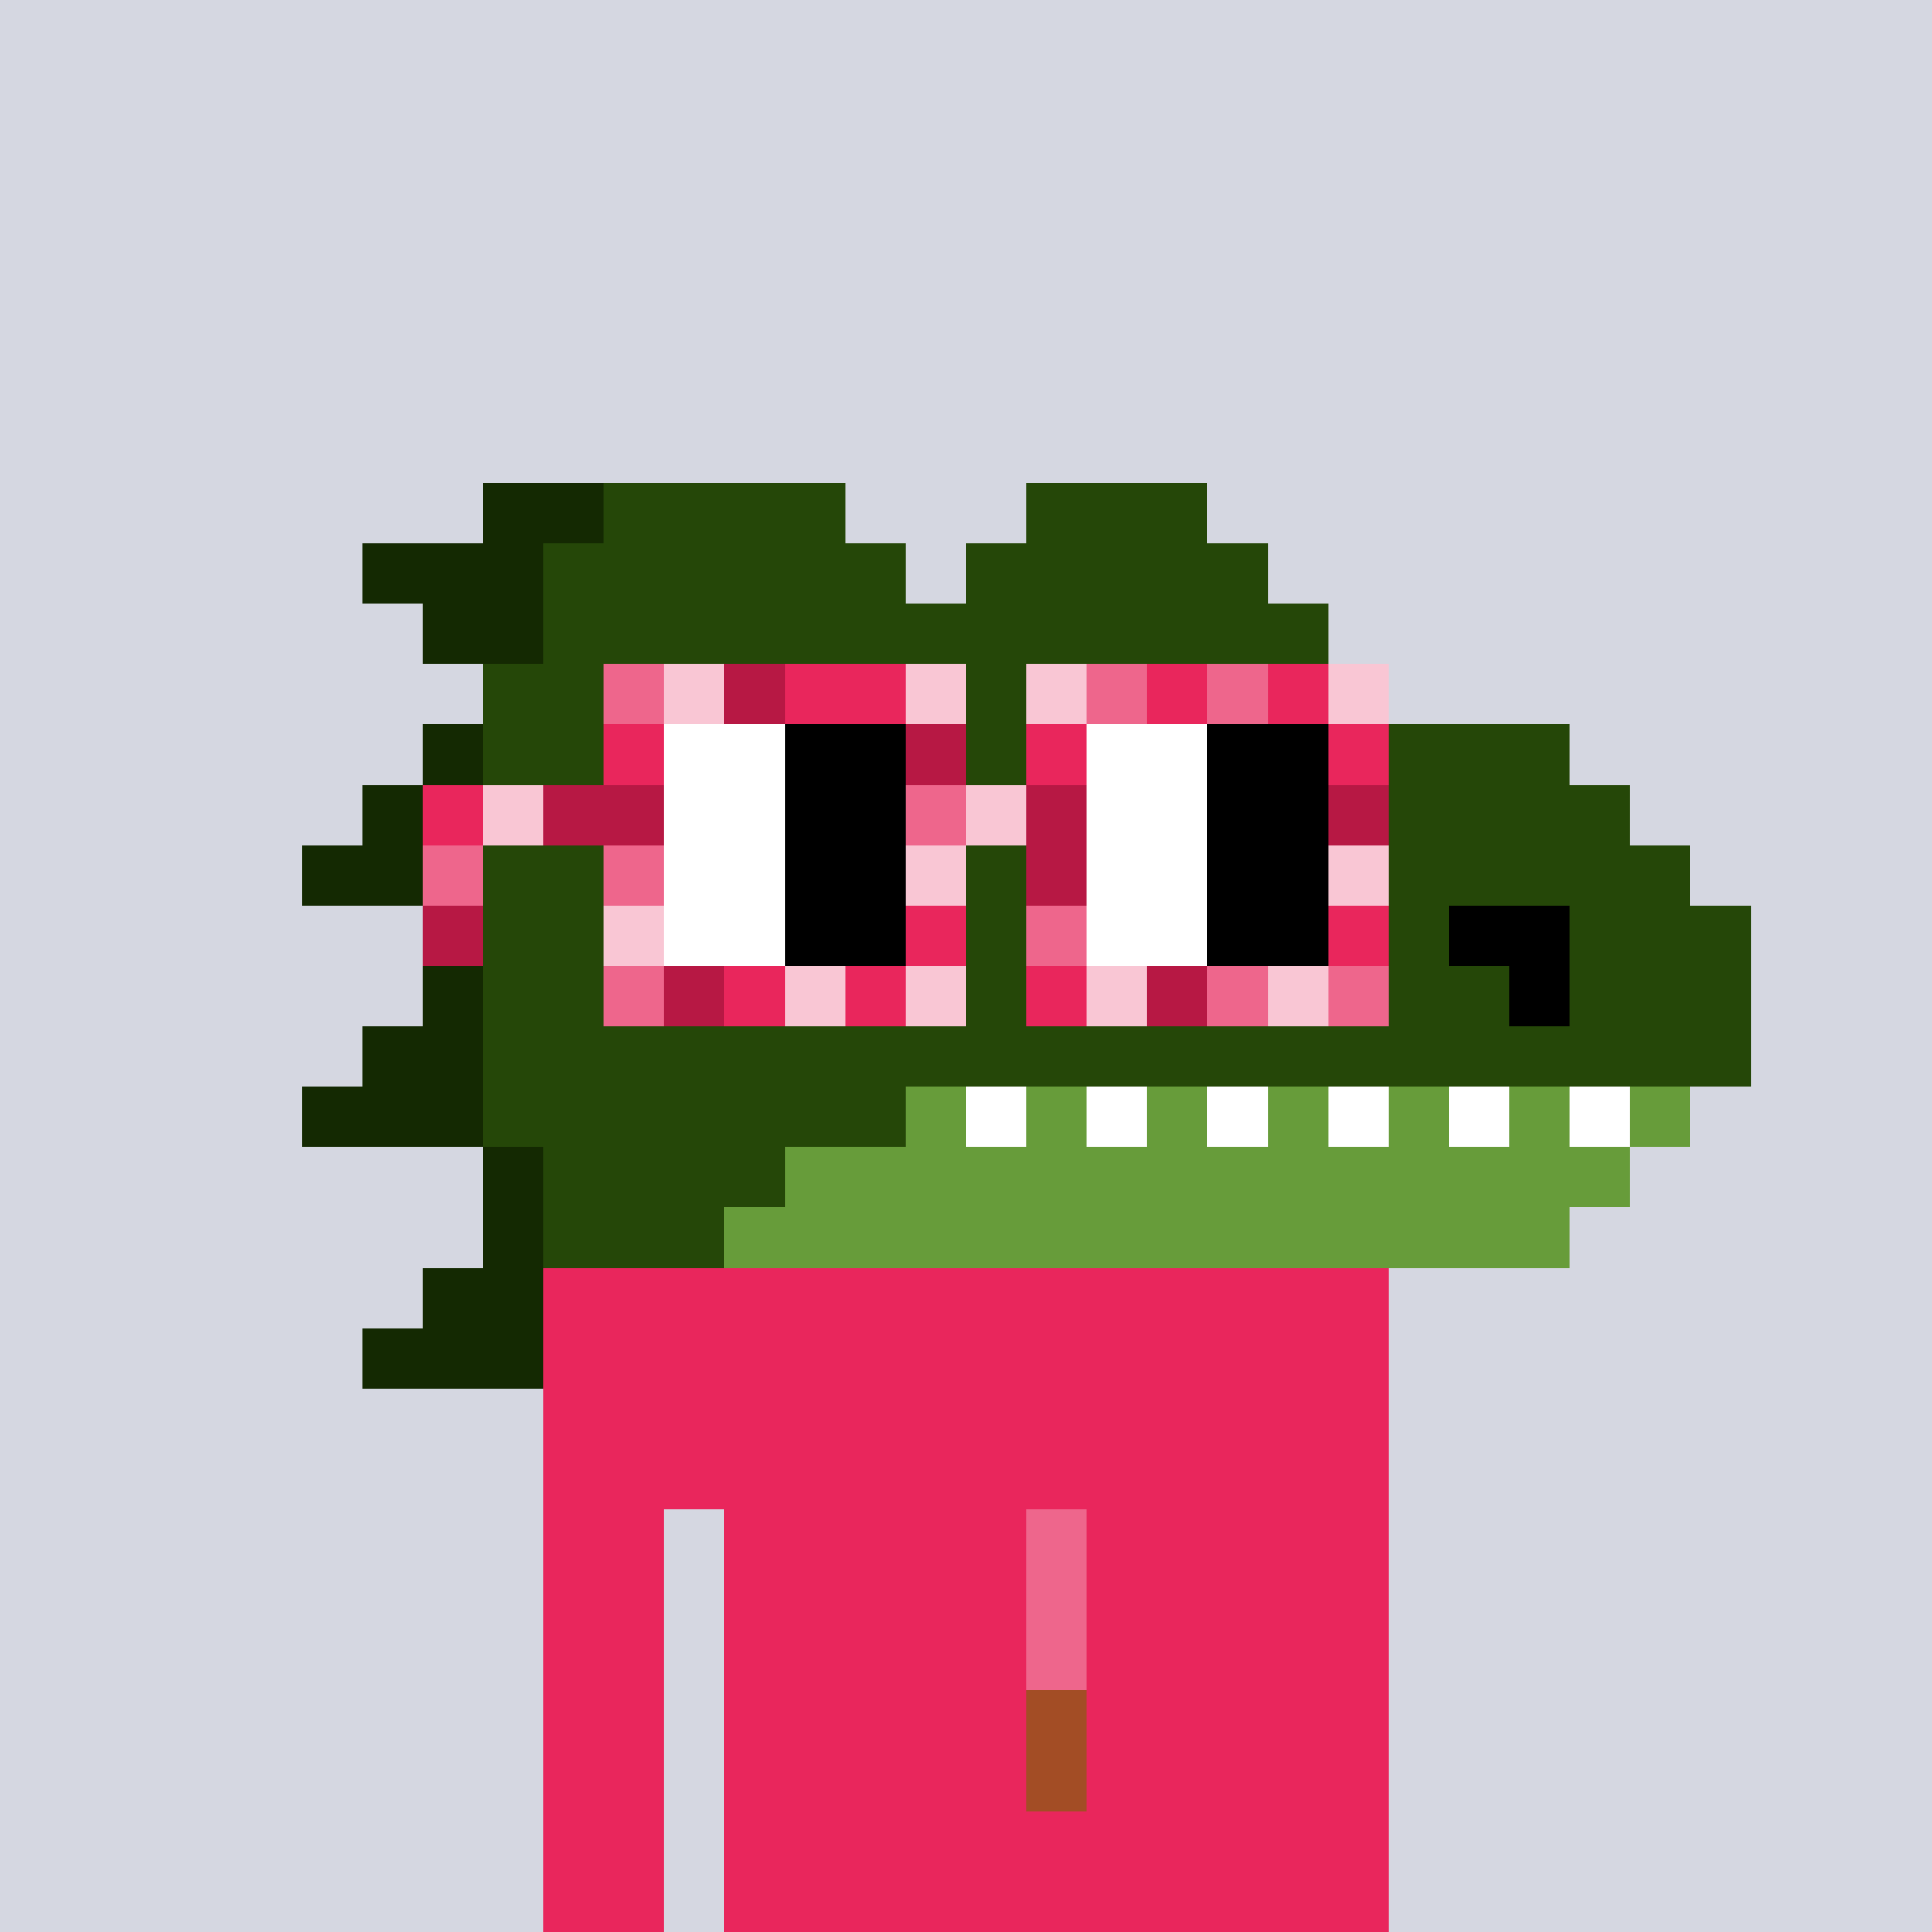<svg width="320" height="320" viewBox="0 0 320 320" xmlns="http://www.w3.org/2000/svg" shape-rendering="crispEdges"><rect width="100%" height="100%" fill="#d5d7e1" /><rect width="140" height="10" x="90" y="210" fill="#e9265c" /><rect width="140" height="10" x="90" y="220" fill="#e9265c" /><rect width="140" height="10" x="90" y="230" fill="#e9265c" /><rect width="140" height="10" x="90" y="240" fill="#e9265c" /><rect width="20" height="10" x="90" y="250" fill="#e9265c" /><rect width="110" height="10" x="120" y="250" fill="#e9265c" /><rect width="20" height="10" x="90" y="260" fill="#e9265c" /><rect width="110" height="10" x="120" y="260" fill="#e9265c" /><rect width="20" height="10" x="90" y="270" fill="#e9265c" /><rect width="110" height="10" x="120" y="270" fill="#e9265c" /><rect width="20" height="10" x="90" y="280" fill="#e9265c" /><rect width="110" height="10" x="120" y="280" fill="#e9265c" /><rect width="20" height="10" x="90" y="290" fill="#e9265c" /><rect width="110" height="10" x="120" y="290" fill="#e9265c" /><rect width="20" height="10" x="90" y="300" fill="#e9265c" /><rect width="110" height="10" x="120" y="300" fill="#e9265c" /><rect width="20" height="10" x="90" y="310" fill="#e9265c" /><rect width="110" height="10" x="120" y="310" fill="#e9265c" /><rect width="30" height="10" x="160" y="240" fill="#e9265c" /><rect width="10" height="10" x="160" y="250" fill="#e9265c" /><rect width="10" height="10" x="170" y="250" fill="#ee668c" /><rect width="10" height="10" x="180" y="250" fill="#e9265c" /><rect width="10" height="10" x="160" y="260" fill="#e9265c" /><rect width="10" height="10" x="170" y="260" fill="#ee668c" /><rect width="10" height="10" x="180" y="260" fill="#e9265c" /><rect width="10" height="10" x="160" y="270" fill="#e9265c" /><rect width="10" height="10" x="170" y="270" fill="#ee668c" /><rect width="10" height="10" x="180" y="270" fill="#e9265c" /><rect width="10" height="10" x="170" y="280" fill="#a34d25" /><rect width="10" height="10" x="170" y="290" fill="#a34d25" /><rect width="20" height="10" x="80" y="80" fill="#142902" /><rect width="40" height="10" x="100" y="80" fill="#254708" /><rect width="30" height="10" x="170" y="80" fill="#254708" /><rect width="30" height="10" x="60" y="90" fill="#142902" /><rect width="60" height="10" x="90" y="90" fill="#254708" /><rect width="50" height="10" x="160" y="90" fill="#254708" /><rect width="20" height="10" x="70" y="100" fill="#142902" /><rect width="130" height="10" x="90" y="100" fill="#254708" /><rect width="150" height="10" x="80" y="110" fill="#254708" /><rect width="10" height="10" x="70" y="120" fill="#142902" /><rect width="30" height="10" x="80" y="120" fill="#254708" /><rect width="20" height="10" x="110" y="120" fill="#ffffff" /><rect width="20" height="10" x="130" y="120" fill="#000000" /><rect width="30" height="10" x="150" y="120" fill="#254708" /><rect width="20" height="10" x="180" y="120" fill="#ffffff" /><rect width="20" height="10" x="200" y="120" fill="#000000" /><rect width="40" height="10" x="220" y="120" fill="#254708" /><rect width="20" height="10" x="60" y="130" fill="#142902" /><rect width="30" height="10" x="80" y="130" fill="#254708" /><rect width="20" height="10" x="110" y="130" fill="#ffffff" /><rect width="20" height="10" x="130" y="130" fill="#000000" /><rect width="30" height="10" x="150" y="130" fill="#254708" /><rect width="20" height="10" x="180" y="130" fill="#ffffff" /><rect width="20" height="10" x="200" y="130" fill="#000000" /><rect width="50" height="10" x="220" y="130" fill="#254708" /><rect width="30" height="10" x="50" y="140" fill="#142902" /><rect width="30" height="10" x="80" y="140" fill="#254708" /><rect width="20" height="10" x="110" y="140" fill="#ffffff" /><rect width="20" height="10" x="130" y="140" fill="#000000" /><rect width="30" height="10" x="150" y="140" fill="#254708" /><rect width="20" height="10" x="180" y="140" fill="#ffffff" /><rect width="20" height="10" x="200" y="140" fill="#000000" /><rect width="60" height="10" x="220" y="140" fill="#254708" /><rect width="30" height="10" x="80" y="150" fill="#254708" /><rect width="20" height="10" x="110" y="150" fill="#ffffff" /><rect width="20" height="10" x="130" y="150" fill="#000000" /><rect width="30" height="10" x="150" y="150" fill="#254708" /><rect width="20" height="10" x="180" y="150" fill="#ffffff" /><rect width="20" height="10" x="200" y="150" fill="#000000" /><rect width="20" height="10" x="220" y="150" fill="#254708" /><rect width="20" height="10" x="240" y="150" fill="#000000" /><rect width="30" height="10" x="260" y="150" fill="#254708" /><rect width="10" height="10" x="70" y="160" fill="#142902" /><rect width="170" height="10" x="80" y="160" fill="#254708" /><rect width="10" height="10" x="250" y="160" fill="#000000" /><rect width="30" height="10" x="260" y="160" fill="#254708" /><rect width="20" height="10" x="60" y="170" fill="#142902" /><rect width="210" height="10" x="80" y="170" fill="#254708" /><rect width="30" height="10" x="50" y="180" fill="#142902" /><rect width="70" height="10" x="80" y="180" fill="#254708" /><rect width="10" height="10" x="150" y="180" fill="#679c3a" /><rect width="10" height="10" x="160" y="180" fill="#ffffff" /><rect width="10" height="10" x="170" y="180" fill="#679c3a" /><rect width="10" height="10" x="180" y="180" fill="#ffffff" /><rect width="10" height="10" x="190" y="180" fill="#679c3a" /><rect width="10" height="10" x="200" y="180" fill="#ffffff" /><rect width="10" height="10" x="210" y="180" fill="#679c3a" /><rect width="10" height="10" x="220" y="180" fill="#ffffff" /><rect width="10" height="10" x="230" y="180" fill="#679c3a" /><rect width="10" height="10" x="240" y="180" fill="#ffffff" /><rect width="10" height="10" x="250" y="180" fill="#679c3a" /><rect width="10" height="10" x="260" y="180" fill="#ffffff" /><rect width="10" height="10" x="270" y="180" fill="#679c3a" /><rect width="10" height="10" x="80" y="190" fill="#142902" /><rect width="40" height="10" x="90" y="190" fill="#254708" /><rect width="140" height="10" x="130" y="190" fill="#679c3a" /><rect width="10" height="10" x="80" y="200" fill="#142902" /><rect width="30" height="10" x="90" y="200" fill="#254708" /><rect width="140" height="10" x="120" y="200" fill="#679c3a" /><rect width="20" height="10" x="70" y="210" fill="#142902" /><rect width="30" height="10" x="60" y="220" fill="#142902" /><rect width="10" height="10" x="100" y="110" fill="#ee668c" /><rect width="10" height="10" x="110" y="110" fill="#f9c6d4" /><rect width="10" height="10" x="120" y="110" fill="#b71844" /><rect width="20" height="10" x="130" y="110" fill="#e9265c" /><rect width="10" height="10" x="150" y="110" fill="#f9c6d4" /><rect width="10" height="10" x="170" y="110" fill="#f9c6d4" /><rect width="10" height="10" x="180" y="110" fill="#ee668c" /><rect width="10" height="10" x="190" y="110" fill="#e9265c" /><rect width="10" height="10" x="200" y="110" fill="#ee668c" /><rect width="10" height="10" x="210" y="110" fill="#e9265c" /><rect width="10" height="10" x="220" y="110" fill="#f9c6d4" /><rect width="10" height="10" x="100" y="120" fill="#e9265c" /><rect width="20" height="10" x="110" y="120" fill="#ffffff" /><rect width="20" height="10" x="130" y="120" fill="#000000" /><rect width="10" height="10" x="150" y="120" fill="#b71844" /><rect width="10" height="10" x="170" y="120" fill="#e9265c" /><rect width="20" height="10" x="180" y="120" fill="#ffffff" /><rect width="20" height="10" x="200" y="120" fill="#000000" /><rect width="10" height="10" x="220" y="120" fill="#e9265c" /><rect width="10" height="10" x="70" y="130" fill="#e9265c" /><rect width="10" height="10" x="80" y="130" fill="#f9c6d4" /><rect width="20" height="10" x="90" y="130" fill="#b71844" /><rect width="20" height="10" x="110" y="130" fill="#ffffff" /><rect width="20" height="10" x="130" y="130" fill="#000000" /><rect width="10" height="10" x="150" y="130" fill="#ee668c" /><rect width="10" height="10" x="160" y="130" fill="#f9c6d4" /><rect width="10" height="10" x="170" y="130" fill="#b71844" /><rect width="20" height="10" x="180" y="130" fill="#ffffff" /><rect width="20" height="10" x="200" y="130" fill="#000000" /><rect width="10" height="10" x="220" y="130" fill="#b71844" /><rect width="10" height="10" x="70" y="140" fill="#ee668c" /><rect width="10" height="10" x="100" y="140" fill="#ee668c" /><rect width="20" height="10" x="110" y="140" fill="#ffffff" /><rect width="20" height="10" x="130" y="140" fill="#000000" /><rect width="10" height="10" x="150" y="140" fill="#f9c6d4" /><rect width="10" height="10" x="170" y="140" fill="#b71844" /><rect width="20" height="10" x="180" y="140" fill="#ffffff" /><rect width="20" height="10" x="200" y="140" fill="#000000" /><rect width="10" height="10" x="220" y="140" fill="#f9c6d4" /><rect width="10" height="10" x="70" y="150" fill="#b71844" /><rect width="10" height="10" x="100" y="150" fill="#f9c6d4" /><rect width="20" height="10" x="110" y="150" fill="#ffffff" /><rect width="20" height="10" x="130" y="150" fill="#000000" /><rect width="10" height="10" x="150" y="150" fill="#e9265c" /><rect width="10" height="10" x="170" y="150" fill="#ee668c" /><rect width="20" height="10" x="180" y="150" fill="#ffffff" /><rect width="20" height="10" x="200" y="150" fill="#000000" /><rect width="10" height="10" x="220" y="150" fill="#e9265c" /><rect width="10" height="10" x="100" y="160" fill="#ee668c" /><rect width="10" height="10" x="110" y="160" fill="#b71844" /><rect width="10" height="10" x="120" y="160" fill="#e9265c" /><rect width="10" height="10" x="130" y="160" fill="#f9c6d4" /><rect width="10" height="10" x="140" y="160" fill="#e9265c" /><rect width="10" height="10" x="150" y="160" fill="#f9c6d4" /><rect width="10" height="10" x="170" y="160" fill="#e9265c" /><rect width="10" height="10" x="180" y="160" fill="#f9c6d4" /><rect width="10" height="10" x="190" y="160" fill="#b71844" /><rect width="10" height="10" x="200" y="160" fill="#ee668c" /><rect width="10" height="10" x="210" y="160" fill="#f9c6d4" /><rect width="10" height="10" x="220" y="160" fill="#ee668c" /></svg>